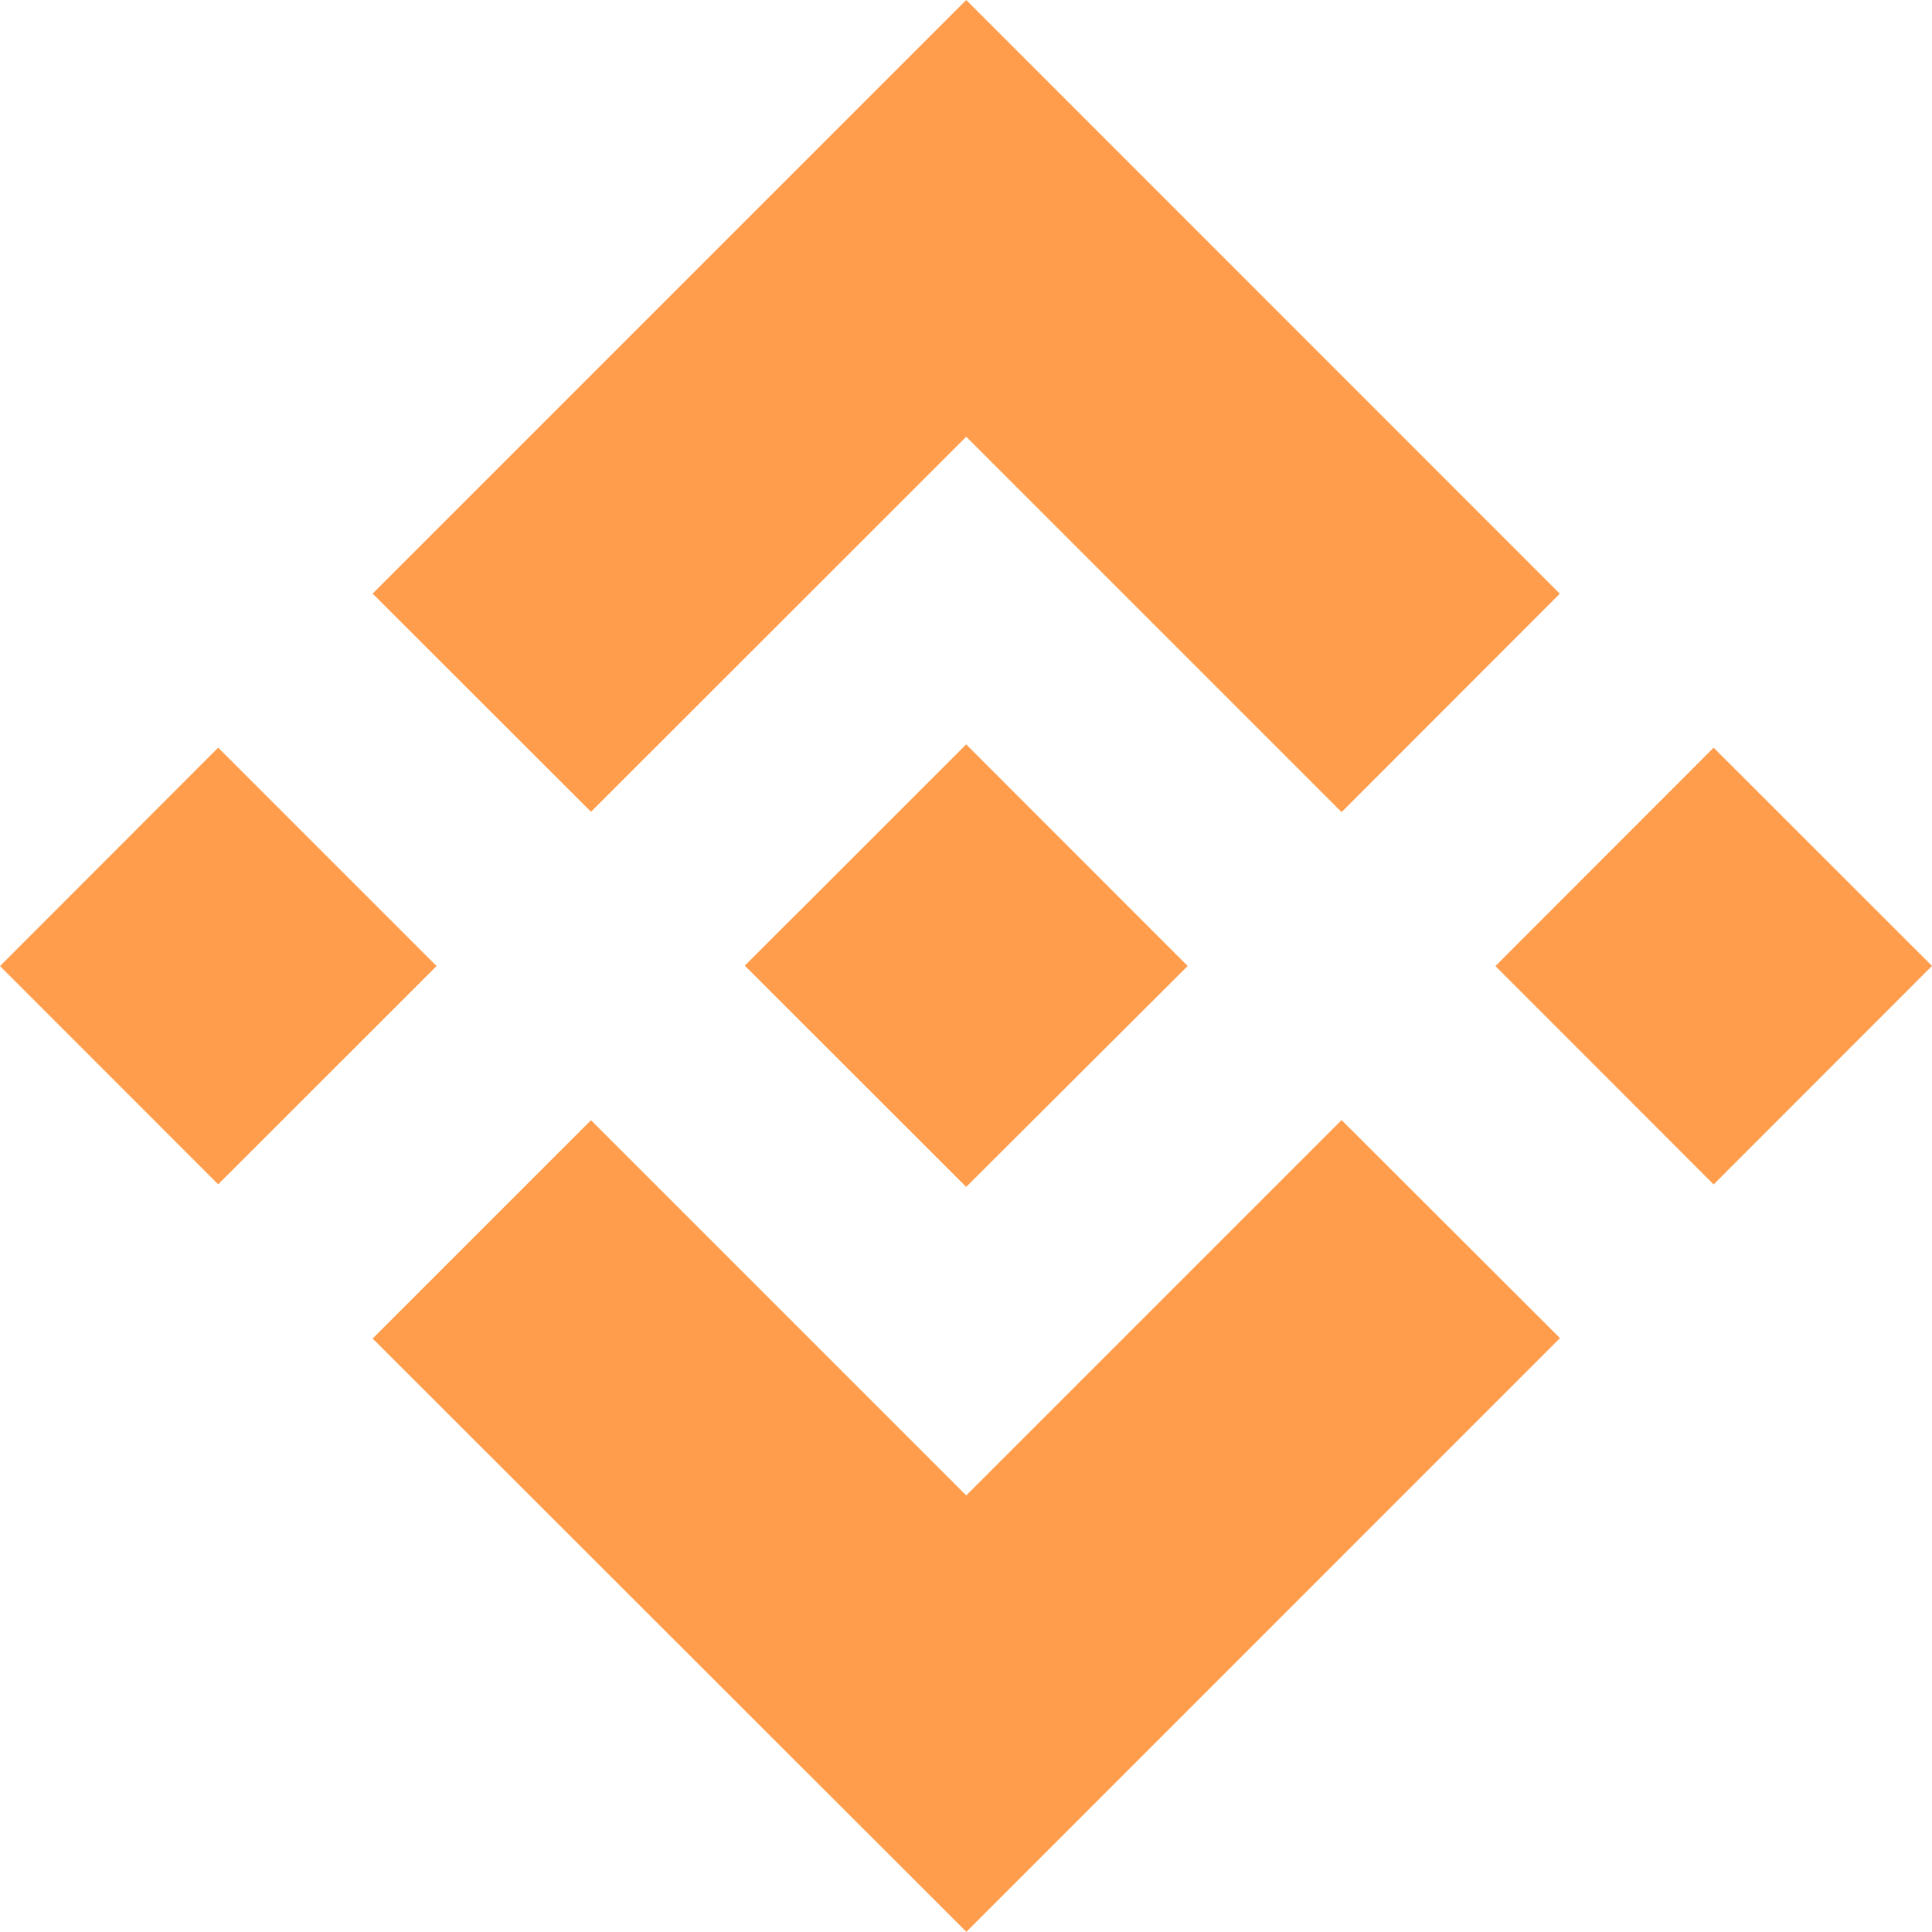 <svg width="32" height="32" viewBox="0 0 32 32" fill="none" xmlns="http://www.w3.org/2000/svg">
<path d="M9.789 13.446L16.004 7.234L22.221 13.451L25.835 9.834L16.004 0L6.172 9.832L9.789 13.446Z" fill="#FF9D4D"/>
<path d="M0 16.001L3.614 12.384L7.231 16.001L3.614 19.616L0 16.001Z" fill="#FF9D4D"/>
<path d="M9.789 18.554L16.004 24.769L22.221 18.552L25.838 22.163L16.006 31.997L6.172 22.171L9.789 18.554Z" fill="#FF9D4D"/>
<path d="M24.769 16.001L28.383 12.384L32 15.999L28.383 19.618L24.769 16.001Z" fill="#FF9D4D"/>
<path d="M19.671 15.999L16.003 12.329L13.291 15.041L12.978 15.352L12.336 15.994L16.003 19.659L19.671 16.001V15.999Z" fill="#FF9D4D"/>
</svg>
